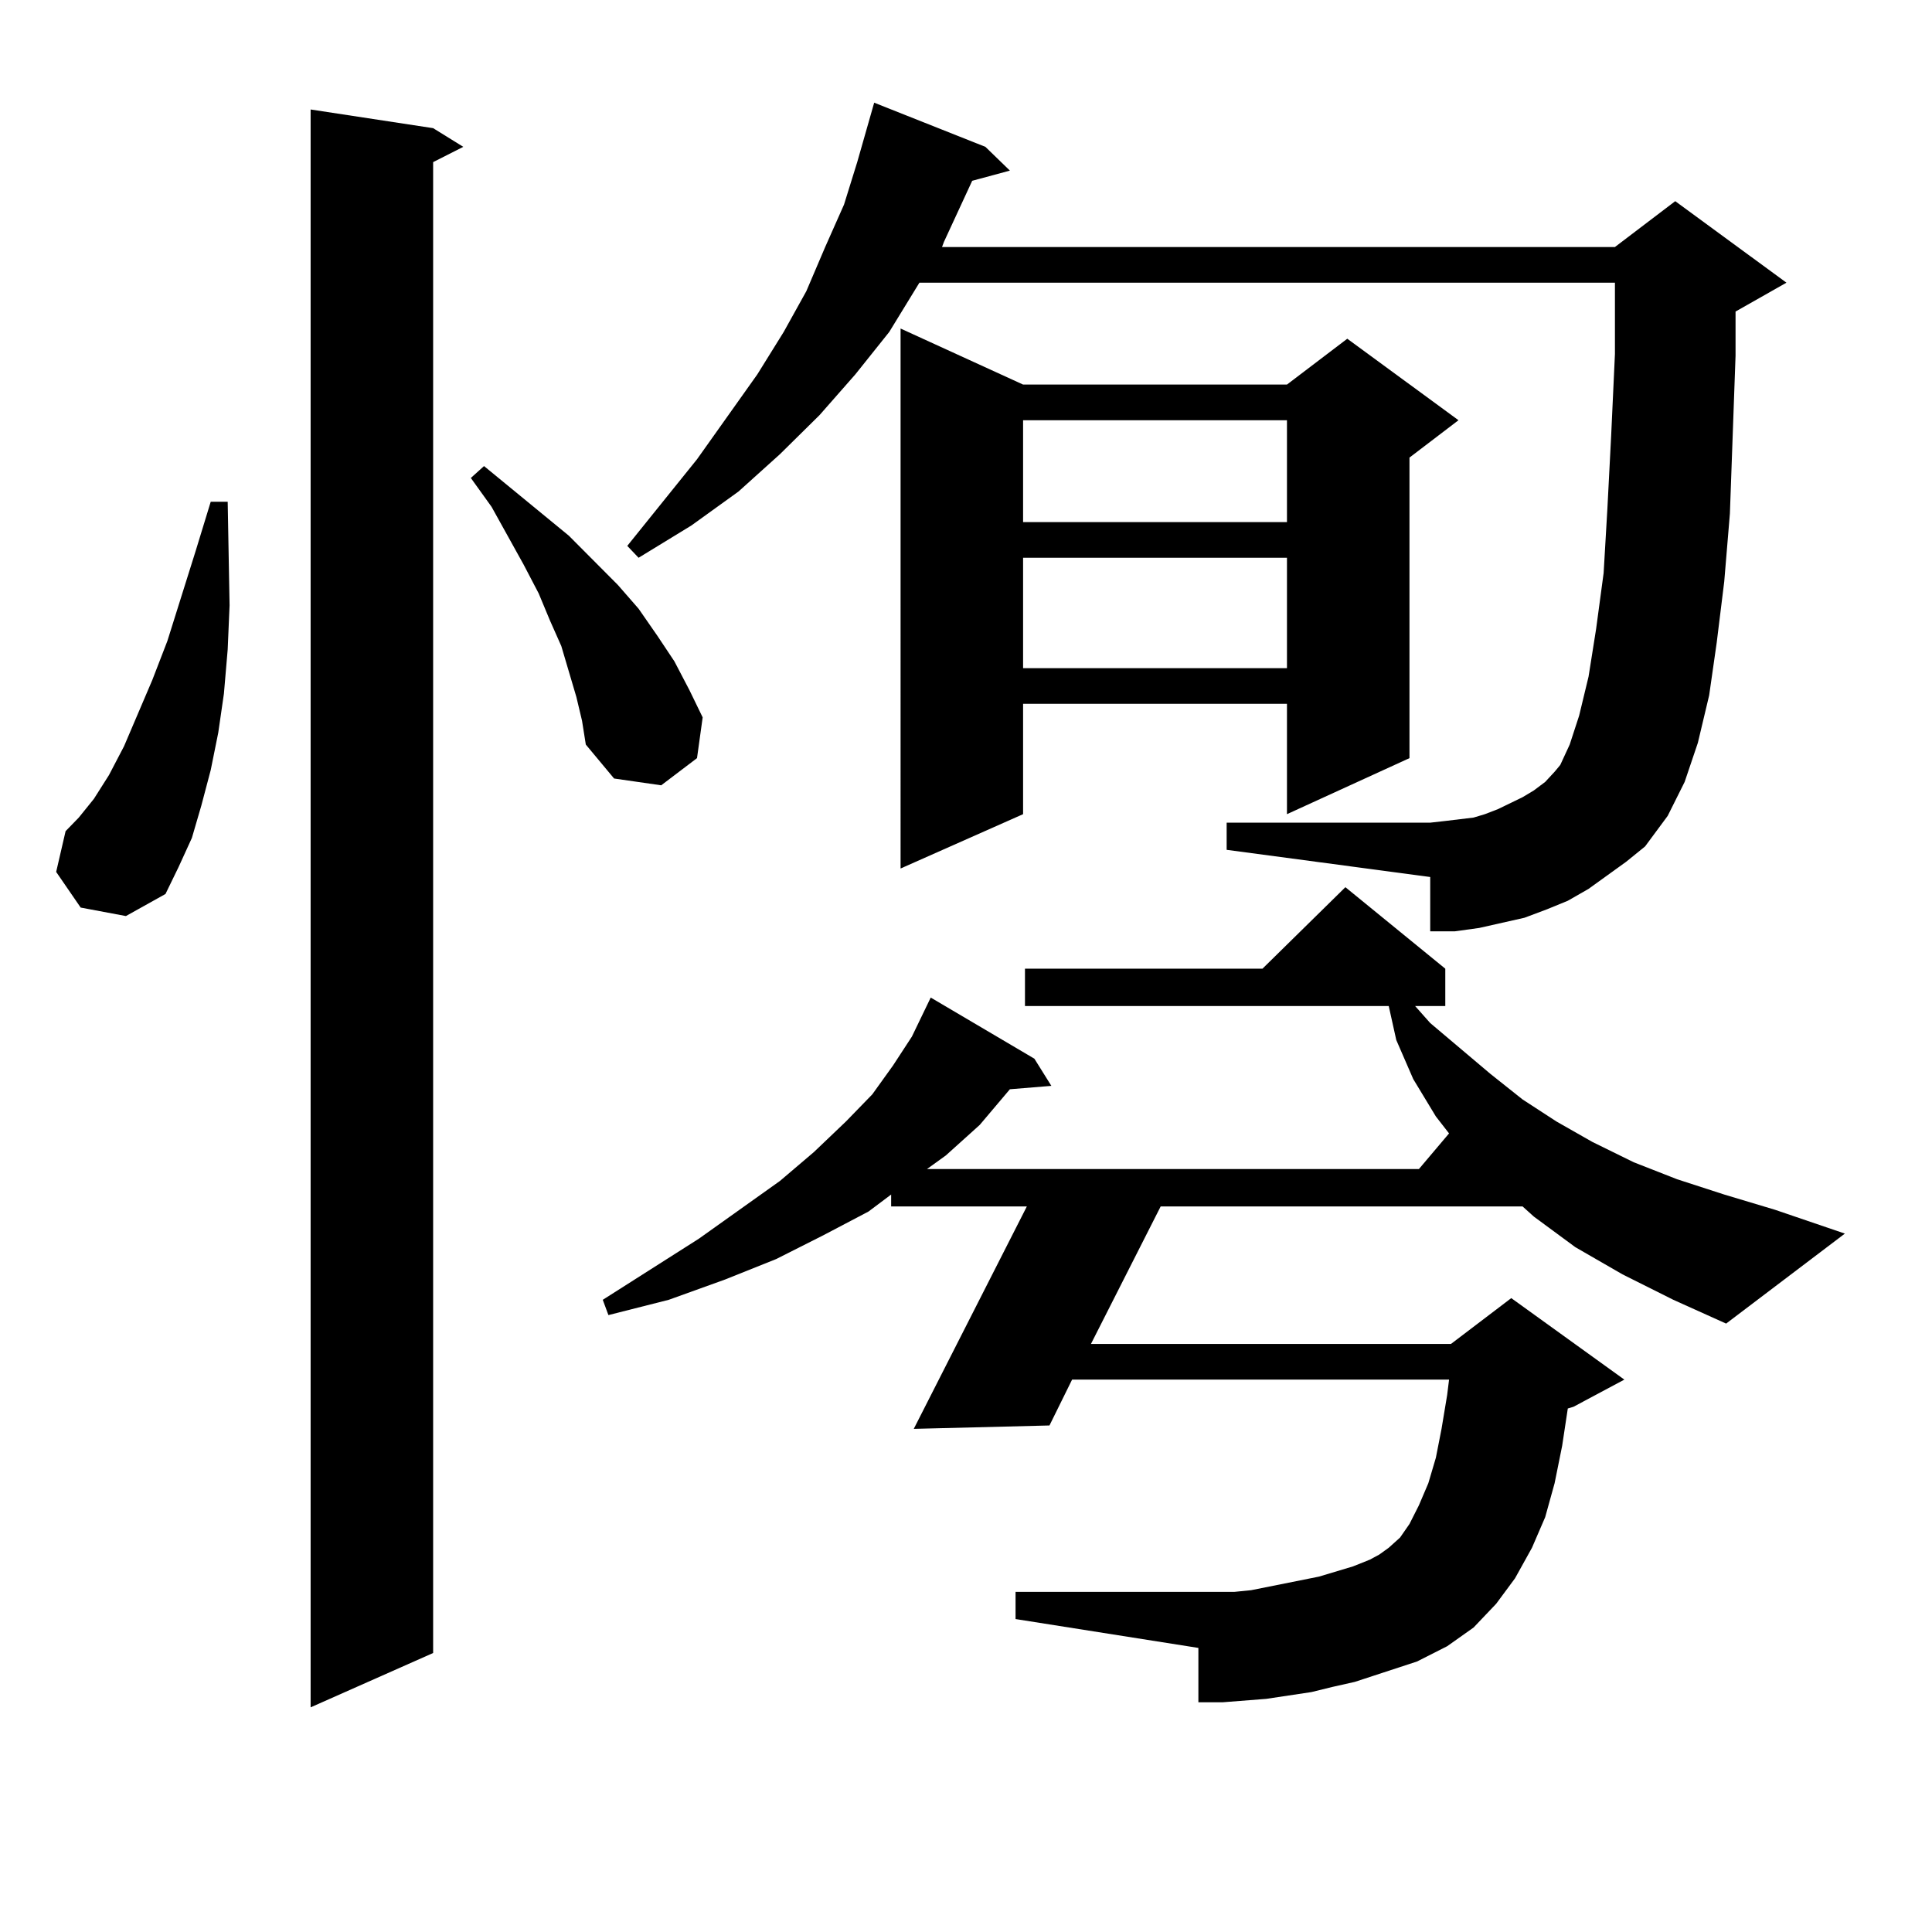 <?xml version="1.0" encoding="utf-8"?>
<!-- Generator: Adobe Illustrator 16.0.0, SVG Export Plug-In . SVG Version: 6.00 Build 0)  -->
<!DOCTYPE svg PUBLIC "-//W3C//DTD SVG 1.1//EN" "http://www.w3.org/Graphics/SVG/1.1/DTD/svg11.dtd">
<svg version="1.1" id="图层_1" xmlns="http://www.w3.org/2000/svg" xmlns:xlink="http://www.w3.org/1999/xlink" x="0px" y="0px"
	 width="1000px" height="1000px" viewBox="0 0 1000 1000" enable-background="new 0 0 1000 1000" xml:space="preserve">
<path d="M41.755,469.754l-12.683-18.457l4.878-21.094l6.829-7.031l7.805-9.668l7.805-12.305l7.805-14.941l14.634-34.277
	l7.805-20.215l14.634-46.582l7.805-25.488h8.78l0.976,53.613l-0.976,22.852l-1.951,22.852l-2.927,20.215l-3.902,19.336
	l-4.878,18.457l-4.878,16.699l-6.829,14.941l-6.829,14.063l-20.487,11.426L41.755,469.754z M224.189,66.336l15.609,9.668
	l-15.609,7.91v771.68l-63.413,28.125V56.668L224.189,66.336z M298.334,360.77l-3.902-13.184l-3.902-13.184l-5.854-13.184
	l-5.854-14.063l-7.805-14.941l-16.585-29.883l-10.731-14.941l6.829-6.152l43.901,36.035l25.365,25.488l10.731,12.305l9.756,14.063
	l8.78,13.184l7.805,14.941l6.829,14.063l-2.927,21.094l-18.536,14.063l-24.39-3.516l-14.634-17.578l-1.951-12.305L298.334,360.77z
	 M839.784,659.598l-24.39-14.063l-21.463-15.82l-5.854-5.273H600.766l-36.097,71.191h186.337l31.219-23.73l58.535,42.188
	l-26.341,14.063l-2.927,0.879l-2.927,19.336l-3.902,19.336l-4.878,17.578l-6.829,15.82l-8.78,15.82l-9.756,13.184l-11.707,12.305
	l-13.658,9.668l-15.609,7.91l-21.463,7.031l-10.731,3.516l-11.707,2.637l-10.731,2.637l-11.707,1.758l-11.707,1.758l-22.438,1.758
	h-12.683v-28.125l-94.632-14.941v-14.063h104.388h8.78l8.78-0.879l17.561-3.516l17.561-3.516l8.78-2.637l8.78-2.637l8.78-3.516
	l4.878-2.637l4.878-3.516l5.854-5.273l4.878-7.031l4.878-9.668l4.878-11.426l3.902-13.184l2.927-14.941L749.055,722l0.976-7.91
	H554.913l-11.707,23.73l-70.242,1.758l58.535-115.137h-70.242v-6.152l-11.707,8.789l-23.414,12.305l-24.39,12.305l-26.341,10.547
	l-29.268,10.547l-31.219,7.91l-2.927-7.91l49.755-31.641l41.95-29.883l17.561-14.941l16.585-15.82l13.658-14.063l10.731-14.941
	l9.756-14.941l9.756-20.215l53.657,31.641l8.78,14.063l-21.463,1.758l-15.609,18.457l-17.561,15.82l-9.756,7.031h254.628
	l15.609-18.457l-6.829-8.789l-11.707-19.336l-8.78-20.215l-3.902-17.578H530.523v-19.336h122.924l42.926-42.188l51.706,42.188
	v19.336H732.47l7.805,8.789l31.219,26.367l16.585,13.184l17.561,11.426l18.536,10.547l21.463,10.547l22.438,8.789l24.39,7.91
	l26.341,7.91l36.097,12.305l-61.462,46.582l-27.316-12.305L839.784,659.598z M831.979,453.055l-9.756,7.031l-10.731,6.152
	l-10.731,4.395l-11.707,4.395l-11.707,2.637l-11.707,2.637l-12.683,1.758h-12.683v-28.125l-105.363-14.063v-14.063h105.363
	l7.805-0.879l14.634-1.758l5.854-1.758l6.829-2.637l12.683-6.152l5.854-3.516l5.854-4.395l4.878-5.273l2.927-3.516l4.878-10.547
	l4.878-14.941l4.878-20.215l3.902-24.609l3.902-29.004l1.951-33.398l1.951-37.793l1.951-42.188v-36.914H475.891l-15.609,25.488
	l-17.561,21.973l-18.536,21.094l-20.487,20.215l-21.463,19.336L357.845,272l-27.316,16.699l-5.854-6.152l36.097-44.824
	l31.219-43.945l13.658-21.973l11.707-21.094l9.756-22.852l9.756-21.973l6.829-21.973l8.78-30.762l57.56,22.852l12.683,12.305
	l-19.512,5.273l-14.634,31.641l-0.976,2.637h348.284l31.219-23.73l57.56,42.188l-26.341,14.941v22.852l-2.927,81.738l-2.927,35.156
	l-3.902,31.641l-3.902,27.246l-5.854,24.609l-6.829,20.215l-8.78,17.578l-11.707,15.82l-9.756,7.91L831.979,453.055z
	 M529.548,199.051H666.13l31.219-23.73l57.56,42.188l-25.365,19.336V392.41l-63.413,29.004v-57.129H529.548v57.129l-63.413,28.125
	V170.047L529.548,199.051z M529.548,217.508v52.734H666.13v-52.734H529.548z M529.548,288.699v57.129H666.13v-57.129H529.548z"/>
</svg>
